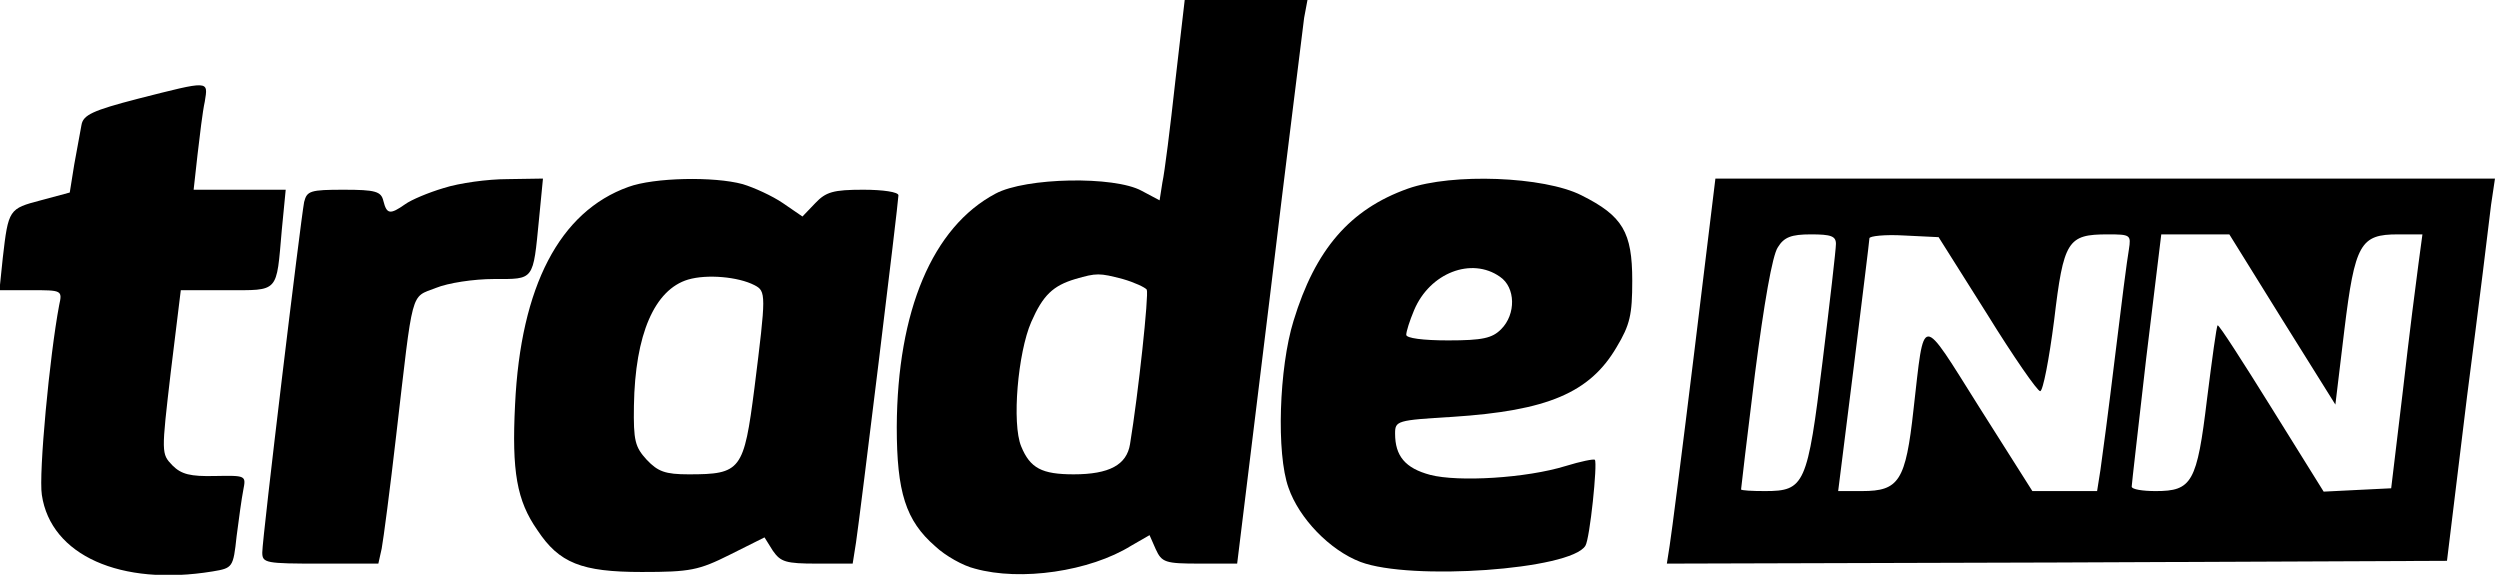 <?xml version="1.0" standalone="no"?>
<!DOCTYPE svg PUBLIC "-//W3C//DTD SVG 20010904//EN"
 "http://www.w3.org/TR/2001/REC-SVG-20010904/DTD/svg10.dtd">
<svg version="1.0" xmlns="http://www.w3.org/2000/svg"
 width="448pt" height="103pt" viewBox="0 0 448 103"
 preserveAspectRatio="xMidYMid meet">

<g transform="translate(0,103) scale(0.1,-0.1)"
fill="#000000" stroke="none">
<path d="M2106 883 c-9 -82 -19 -162 -23 -180 l-5 -32 -32 17 c-49 27 -208 24
-262 -5 -113 -60 -176 -210 -177 -418 0 -117 16 -168 69 -214 18 -17 50 -35
71 -40 82 -23 206 -5 280 41 l33 19 11 -25 c11 -24 17 -26 79 -26 l67 0 58
473 c31 259 60 487 62 505 l6 32 -110 0 -110 0 -17 -147z m-94 -353 c21 -6 40
-15 43 -19 4 -8 -15 -186 -30 -277 -6 -37 -37 -54 -101 -54 -57 0 -78 11 -94
50 -17 41 -6 168 18 223 21 48 39 65 79 77 38 11 43 11 85 0z"/>
<path d="M247 853 c-81 -21 -98 -29 -101 -47 -2 -11 -8 -43 -13 -71 l-8 -50
-52 -14 c-57 -15 -58 -16 -68 -103 l-6 -58 56 0 c56 0 57 0 51 -27 -17 -90
-37 -302 -31 -340 16 -108 141 -164 306 -137 36 6 37 7 43 63 4 31 9 68 12 83
5 26 5 26 -51 25 -44 -1 -60 3 -76 19 -20 21 -20 21 -3 167 l18 147 82 0 c95
0 89 -6 99 108 l7 72 -82 0 -83 0 7 63 c4 34 9 77 13 95 6 38 10 38 -120 5z"/>
<path d="M795 693 c-27 -8 -58 -21 -69 -29 -27 -19 -33 -18 -39 6 -4 17 -14
20 -71 20 -60 0 -66 -2 -71 -22 -6 -31 -75 -602 -75 -628 0 -19 6 -20 104 -20
l104 0 6 27 c3 16 15 107 26 203 31 266 25 246 71 264 22 9 68 16 104 16 73 0
70 -4 81 108 l7 72 -64 -1 c-35 0 -86 -7 -114 -16z"/>
<path d="M1126 695 c-123 -44 -193 -178 -203 -390 -6 -120 3 -172 40 -225 39
-59 79 -75 187 -75 87 0 102 3 158 31 l62 31 15 -24 c14 -20 23 -23 79 -23
l64 0 6 38 c7 46 76 609 76 622 0 6 -28 10 -63 10 -54 0 -67 -4 -86 -24 l-23
-24 -35 24 c-19 13 -52 28 -72 34 -51 14 -159 12 -205 -5z m226 -176 c21 -11
21 -16 0 -184 -19 -148 -24 -155 -118 -155 -42 0 -55 5 -75 26 -21 23 -24 34
-23 97 2 128 37 208 97 226 34 10 90 5 119 -10z"/>
<path d="M2523 692 c-104 -37 -166 -109 -205 -237 -26 -84 -31 -238 -9 -299
19 -55 74 -112 129 -133 90 -34 377 -14 403 29 8 12 22 148 17 154 -2 2 -26
-3 -52 -11 -71 -22 -193 -29 -243 -16 -45 12 -63 34 -63 74 0 23 3 24 103 30
170 11 246 43 294 125 24 40 28 58 28 119 0 87 -17 116 -91 153 -67 34 -232
40 -311 12z m165 -158 c28 -19 29 -67 2 -94 -16 -16 -33 -20 -95 -20 -45 0
-75 4 -75 10 0 6 6 25 14 44 28 67 103 96 154 60z"/>
<path d="M3036 398 c-21 -172 -41 -328 -44 -346 l-5 -32 699 2 699 3 36 295
c21 162 40 316 43 343 l7 47 -698 0 -699 0 -38 -312z m254 195 c0 -10 -11
-105 -24 -211 -27 -221 -32 -232 -103 -232 -23 0 -43 1 -43 3 0 2 11 95 25
208 16 124 31 212 41 226 11 18 24 23 59 23 36 0 45 -3 45 -17z m271 -126 c47
-76 90 -138 95 -138 5 0 16 57 25 127 17 143 24 154 96 154 41 0 42 -1 38 -27
-3 -16 -14 -102 -25 -193 -11 -91 -23 -182 -26 -202 l-6 -38 -58 0 -58 0 -95
150 c-107 170 -98 170 -118 -4 -14 -128 -26 -146 -92 -146 l-43 0 28 223 c15
122 28 226 28 230 0 4 28 7 62 5 l62 -3 87 -138z m529 -10 l95 -152 16 133
c19 156 29 172 96 172 l44 0 -7 -52 c-4 -29 -17 -131 -28 -228 l-21 -175 -61
-3 -60 -3 -94 151 c-51 82 -94 149 -96 147 -2 -1 -10 -61 -19 -132 -18 -150
-27 -165 -92 -165 -23 0 -43 3 -43 8 0 4 12 107 26 230 l27 222 61 0 61 0 95
-153z"/>
</g>
</svg>
